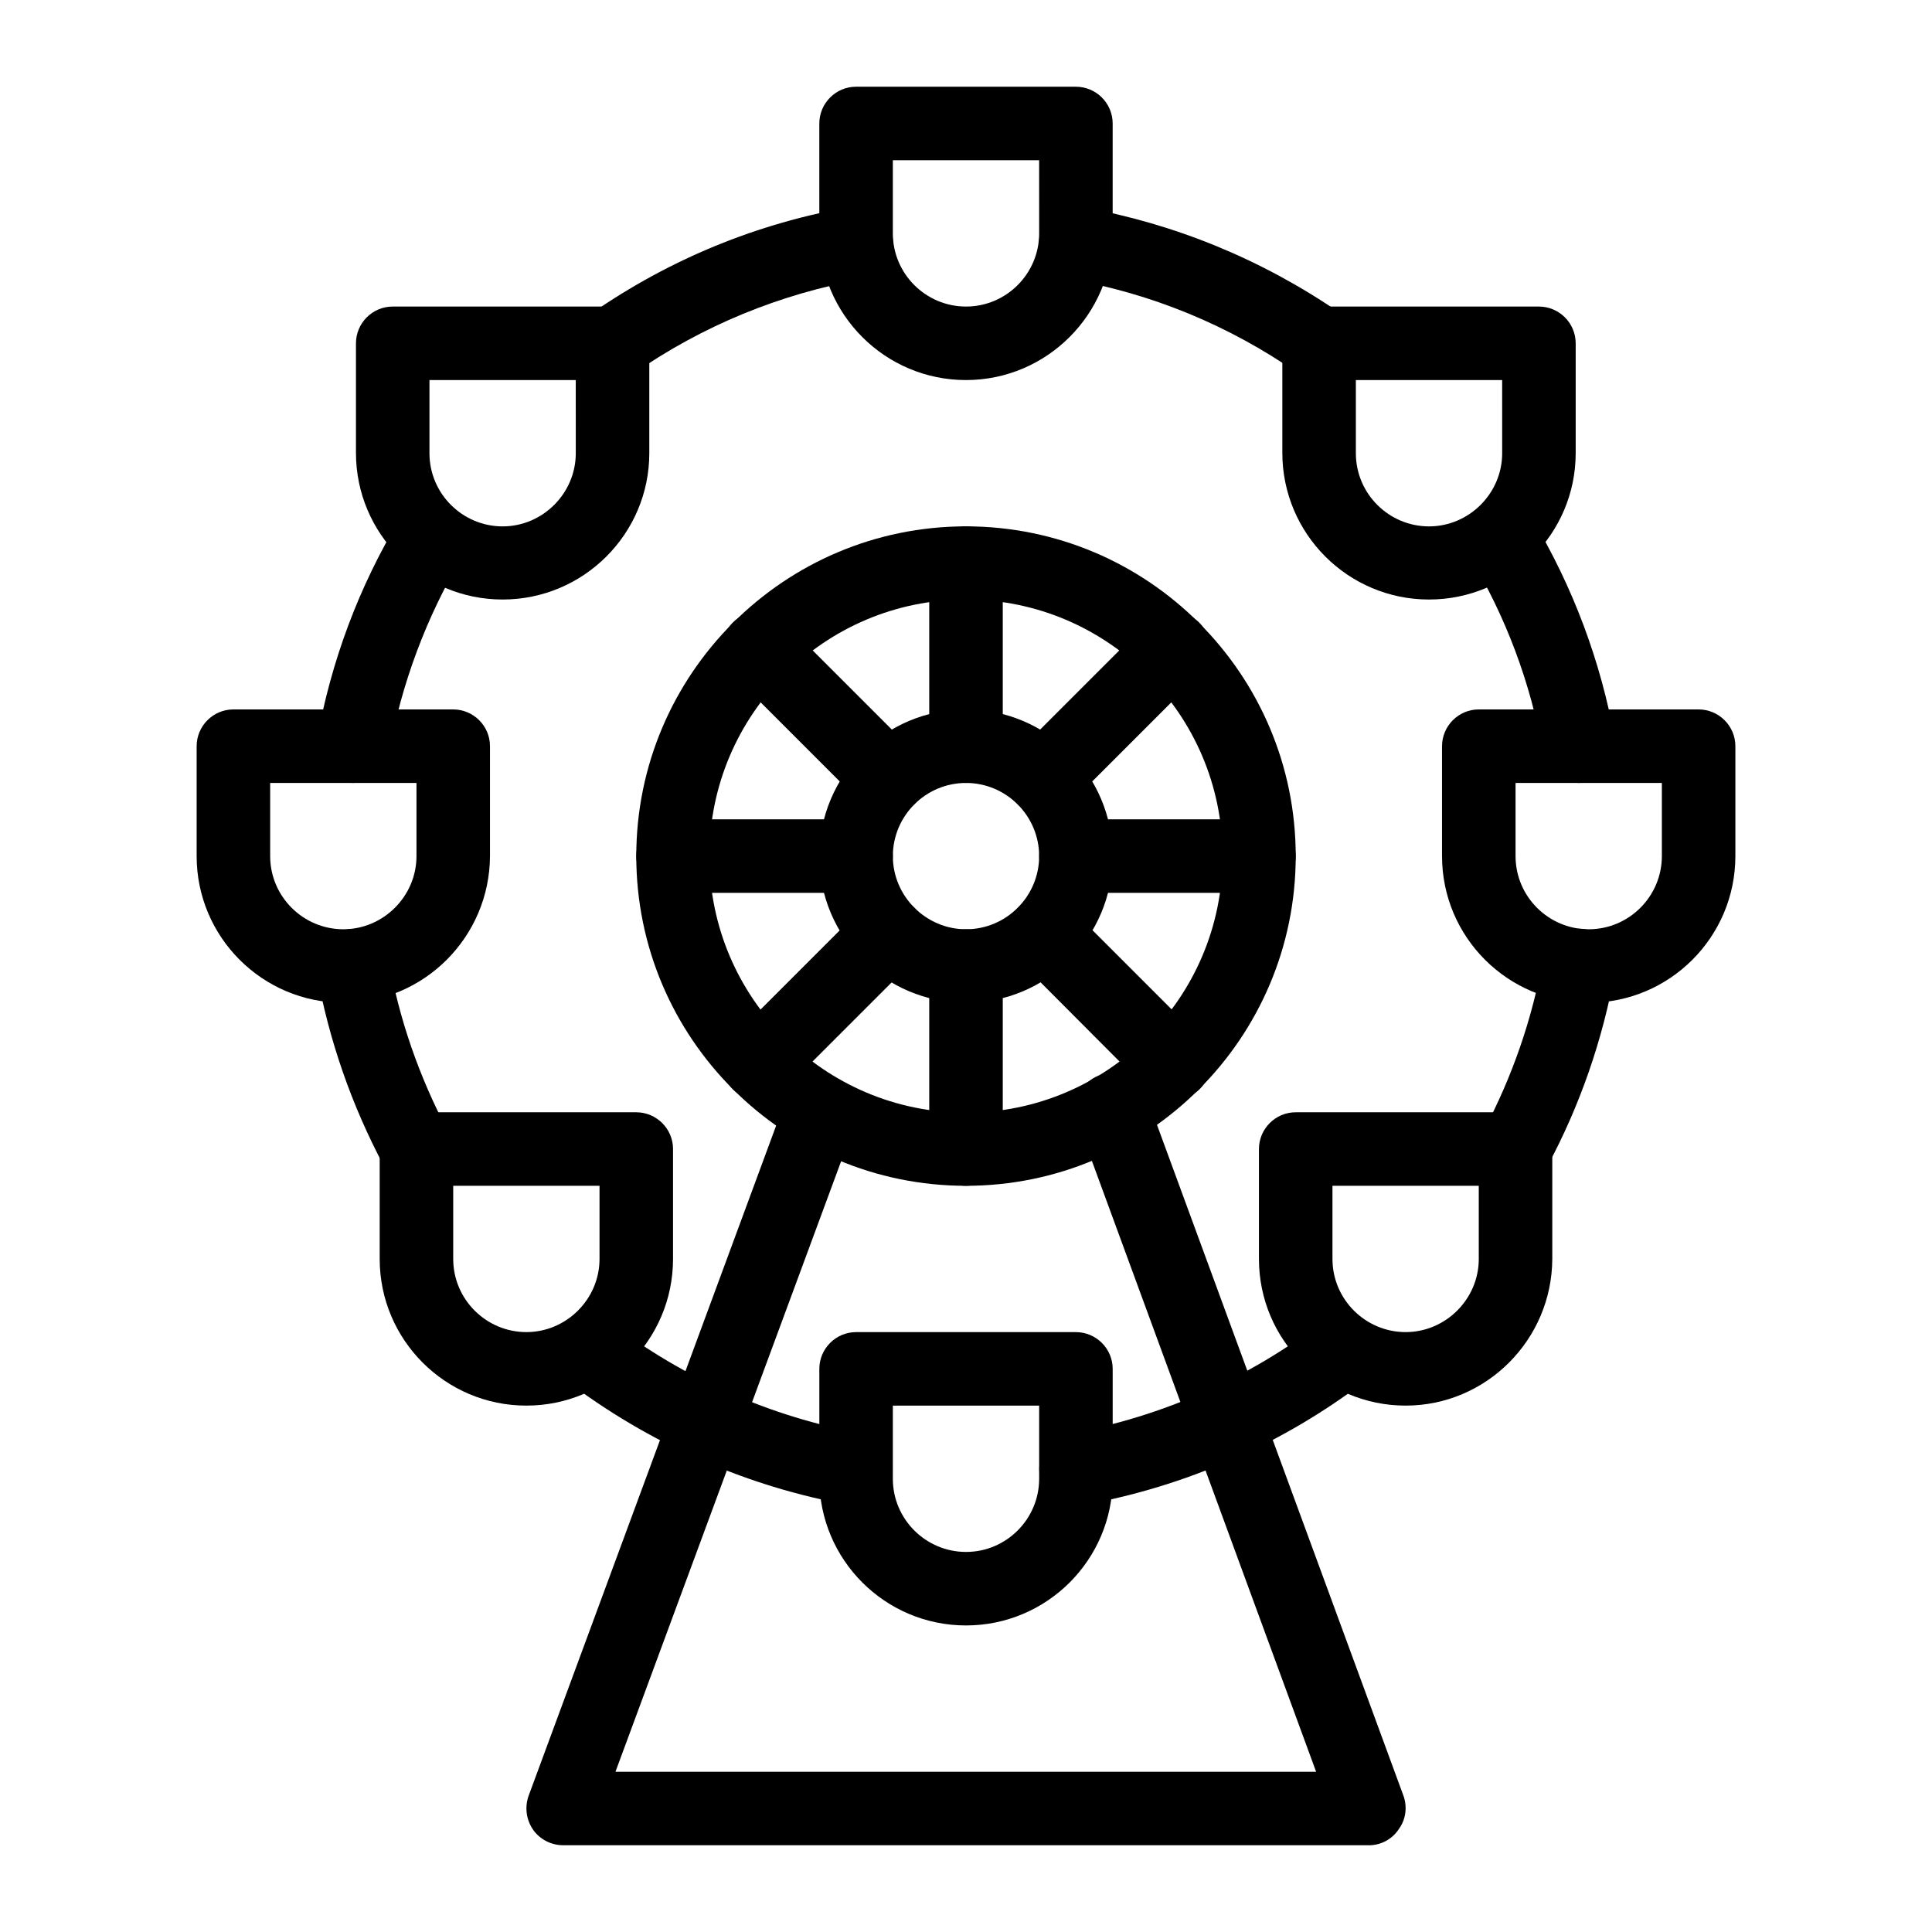 <?xml version="1.0" encoding="UTF-8"?>
<!-- The Best Svg Icon site in the world: iconSvg.co, Visit us! https://iconsvg.co -->
<svg fill="#000000" width="800px" height="800px" version="1.1" viewBox="144 144 512 512" xmlns="http://www.w3.org/2000/svg">
 <g>
  <path d="m306.32 244.72c-3.051 0-6.102-1.477-7.969-4.231-3.051-4.43-1.969-10.43 2.461-13.48 20.762-14.367 43.789-23.812 68.488-28.141 5.312-0.984 10.332 2.559 11.219 7.871s-2.559 10.332-7.871 11.219c-21.941 3.938-42.41 12.301-60.812 25.094-1.676 1.078-3.644 1.668-5.516 1.668z"/>
  <path d="m493.58 244.72c-2.164 0-4.133-0.688-5.707-1.871-18.305-12.691-38.672-21.055-60.516-24.895-5.312-0.984-8.758-6.004-7.871-11.219 0.984-5.312 6.004-8.758 11.219-7.871 24.699 4.43 47.723 13.875 68.488 28.141 3.543 2.461 5.019 6.789 3.738 10.922-1.285 3.941-5.023 6.793-9.352 6.793z"/>
  <path d="m400 244.72c-21.453 0-38.867-17.418-38.867-38.867l-0.004-29.129c0-5.312 4.328-9.742 9.742-9.742h58.254c5.312 0 9.742 4.328 9.742 9.742v29.125c0 21.355-17.418 38.871-38.867 38.871zm-19.387-58.254v19.387c0 10.727 8.758 19.387 19.387 19.387 10.727 0 19.387-8.758 19.387-19.387l-0.004-19.387z"/>
  <path d="m522.7 302.88c-21.453 0-38.867-17.418-38.867-38.867v-29.031c0-5.312 4.328-9.742 9.742-9.742h58.254c5.312 0 9.742 4.328 9.742 9.742v29.125c-0.004 21.355-17.418 38.773-38.871 38.773zm-19.383-58.156v19.387c0 10.727 8.758 19.387 19.387 19.387 10.629 0 19.387-8.758 19.387-19.387l-0.004-19.387z"/>
  <path d="m277.2 302.88c-21.453 0-38.867-17.418-38.867-38.867v-29.031c0-5.312 4.328-9.742 9.742-9.742h58.254c5.312 0 9.742 4.328 9.742 9.742v29.125c-0.004 21.355-17.422 38.773-38.871 38.773zm-19.387-58.156v19.387c0 10.727 8.758 19.387 19.387 19.387 10.629 0 19.387-8.758 19.387-19.387l-0.004-19.387z"/>
  <path d="m516.5 516.5c-21.453 0-38.867-17.418-38.867-38.867v-29.125c0-5.312 4.328-9.742 9.742-9.742h58.254c5.312 0 9.742 4.328 9.742 9.742v29.125c-0.102 21.449-17.52 38.867-38.871 38.867zm-19.383-58.254v19.387c0 10.727 8.758 19.387 19.387 19.387 10.629 0 19.387-8.758 19.387-19.387v-19.387z"/>
  <path d="m283.49 516.5c-21.453 0-38.867-17.418-38.867-38.867v-29.125c0-5.312 4.328-9.742 9.742-9.742h58.254c5.312 0 9.742 4.328 9.742 9.742v29.125c-0.004 21.449-17.418 38.867-38.871 38.867zm-19.383-58.254v19.387c0 10.727 8.758 19.387 19.387 19.387s19.387-8.758 19.387-19.387v-19.387z"/>
  <path d="m565.02 409.74c-21.453 0-38.867-17.418-38.867-38.867v-29.125c0-5.312 4.328-9.742 9.742-9.742h58.254c5.312 0 9.742 4.328 9.742 9.742v29.125c-0.004 21.453-17.418 38.867-38.871 38.867zm-19.383-58.25v19.387c0 10.727 8.758 19.387 19.387 19.387 10.727 0 19.387-8.758 19.387-19.387v-19.387z"/>
  <path d="m234.98 409.74c-21.453 0-38.867-17.418-38.867-38.867v-29.125c0-5.312 4.328-9.742 9.742-9.742h58.254c5.312 0 9.742 4.328 9.742 9.742v29.125c-0.102 21.453-17.516 38.867-38.871 38.867zm-19.383-58.25v19.387c0 10.727 8.758 19.387 19.387 19.387s19.387-8.758 19.387-19.387v-19.387z"/>
  <path d="m400 574.76c-21.453 0-38.867-17.418-38.867-38.867v-29.125c0-5.312 4.328-9.742 9.742-9.742h58.254c5.312 0 9.742 4.328 9.742 9.742v29.125c-0.004 21.449-17.422 38.867-38.871 38.867zm-19.387-58.254v19.387c0 10.727 8.758 19.387 19.387 19.387 10.727 0 19.387-8.758 19.387-19.387v-19.387z"/>
  <path d="m562.46 351.49c-4.625 0-8.758-3.344-9.543-7.969-3.246-18.5-9.84-36.113-19.582-52.25-2.754-4.625-1.277-10.527 3.344-13.285 4.625-2.754 10.527-1.277 13.285 3.344 10.922 18.203 18.301 37.984 22.043 58.844 0.984 5.312-2.559 10.332-7.871 11.219-0.496 0-1.086 0.098-1.676 0.098z"/>
  <path d="m545.63 458.25c-0.789 0-1.574-0.098-2.363-0.297-4.328-1.082-7.379-4.922-7.379-9.445 0-1.77 0.492-3.445 1.277-4.82 7.578-14.27 12.891-29.617 15.742-45.559 0.984-5.312 6.004-8.758 11.219-7.871 5.312 0.984 8.758 6.004 7.871 11.219-3.246 18.008-9.25 35.426-17.91 51.562-1.668 3.344-4.918 5.211-8.457 5.211z"/>
  <path d="m429.12 543.07c-4.625 0-8.758-3.344-9.543-7.969-0.984-5.312 2.559-10.332 7.871-11.219 24.207-4.328 47.43-14.562 67.012-29.617 4.231-3.246 10.332-2.461 13.578 1.77 3.246 4.231 2.461 10.332-1.77 13.578-22.043 16.926-48.117 28.438-75.473 33.258-0.594 0.098-1.086 0.199-1.676 0.199z"/>
  <path d="m370.87 543.07c-0.59 0-1.18 0-1.672-0.195-27.258-4.82-53.332-16.336-75.473-33.258-4.231-3.246-5.019-9.348-1.77-13.578 3.246-4.231 9.348-5.019 13.578-1.77 19.582 15.055 42.805 25.289 67.012 29.617 5.312 0.984 8.758 6.004 7.871 11.219-0.789 4.617-4.922 7.965-9.547 7.965z"/>
  <path d="m254.37 458.25c-3.543 0-6.789-1.871-8.562-5.117-8.66-16.234-14.66-33.555-17.91-51.562-0.984-5.312 2.559-10.332 7.871-11.219 5.312-0.984 10.332 2.559 11.219 7.871 2.754 15.844 8.07 30.996 15.547 45.266 0.887 1.477 1.477 3.246 1.477 5.117 0 4.43-3.051 8.363-7.379 9.445-0.688 0.102-1.477 0.199-2.262 0.199z"/>
  <path d="m237.54 351.49c-0.59 0-1.18-0.098-1.672-0.195-5.312-0.984-8.758-6.004-7.871-11.219 3.738-20.859 11.121-40.641 22.043-58.746 2.754-4.625 8.758-6.102 13.285-3.344 4.625 2.754 6.102 8.758 3.344 13.285-9.645 16.137-16.234 33.75-19.582 52.25-0.789 4.621-4.922 7.969-9.547 7.969z"/>
  <path d="m400 409.74c-21.453 0-38.867-17.418-38.867-38.867 0-21.453 17.418-38.867 38.867-38.867 21.453 0 38.867 17.418 38.867 38.867 0 21.453-17.418 38.867-38.867 38.867zm0-58.25c-10.727 0-19.387 8.758-19.387 19.387s8.758 19.387 19.387 19.387c10.727 0 19.387-8.758 19.387-19.387-0.004-10.629-8.664-19.387-19.387-19.387z"/>
  <path d="m400 458.25c-48.215 0-87.379-39.164-87.379-87.379s39.164-87.379 87.379-87.379 87.379 39.164 87.379 87.379c0 48.219-39.164 87.379-87.379 87.379zm0-155.37c-37.492 0-67.996 30.504-67.996 67.996s30.504 67.996 67.996 67.996 67.996-30.504 67.996-67.996c-0.004-37.492-30.508-67.996-67.996-67.996z"/>
  <path d="m400 351.49c-5.312 0-9.742-4.328-9.742-9.742v-48.512c0-5.312 4.328-9.742 9.742-9.742 5.312 0 9.742 4.328 9.742 9.742v48.512c-0.004 5.41-4.43 9.742-9.742 9.742z"/>
  <path d="m400 458.25c-5.312 0-9.742-4.328-9.742-9.742v-48.508c0-5.312 4.328-9.742 9.742-9.742 5.312 0 9.742 4.328 9.742 9.742v48.512c-0.004 5.41-4.43 9.738-9.742 9.738z"/>
  <path d="m420.56 359.95c-2.461 0-4.922-0.984-6.887-2.856-3.836-3.836-3.836-9.938 0-13.777l34.34-34.34c3.836-3.836 9.938-3.836 13.777 0 3.836 3.836 3.836 9.938 0 13.777l-34.34 34.34c-1.871 1.969-4.332 2.856-6.891 2.856z"/>
  <path d="m345.09 435.52c-2.461 0-5.019-0.984-6.887-2.856-3.836-3.836-3.836-9.938 0-13.777l34.34-34.34c3.836-3.836 9.938-3.836 13.777 0 3.836 3.836 3.836 9.938 0 13.777l-34.34 34.34c-1.969 1.871-4.43 2.856-6.891 2.856z"/>
  <path d="m477.64 380.61h-48.512c-5.312 0-9.742-4.328-9.742-9.742 0-5.312 4.328-9.742 9.742-9.742h48.512c5.312 0 9.742 4.328 9.742 9.742 0 5.414-4.332 9.742-9.742 9.742z"/>
  <path d="m370.87 380.61h-48.512c-5.312 0-9.742-4.328-9.742-9.742 0-5.312 4.328-9.742 9.742-9.742h48.512c5.312 0 9.742 4.328 9.742 9.742 0 5.414-4.328 9.742-9.742 9.742z"/>
  <path d="m379.43 359.95c-2.461 0-5.019-0.984-6.887-2.856l-34.34-34.34c-3.836-3.836-3.836-9.938 0-13.777 3.836-3.836 9.938-3.836 13.777 0l34.34 34.34c3.836 3.836 3.836 9.938 0 13.777-1.973 1.969-4.43 2.856-6.891 2.856z"/>
  <path d="m454.91 435.52c-2.461 0-4.922-0.984-6.887-2.856l-34.246-34.34c-3.836-3.836-3.836-9.938 0-13.777 3.836-3.836 9.938-3.836 13.777 0l34.34 34.34c3.836 3.836 3.836 9.938 0 13.777-1.965 1.871-4.523 2.856-6.984 2.856z"/>
  <path d="m506.76 633.01h-213.53c-3.148 0-6.199-1.574-7.969-4.133s-2.262-5.902-1.18-8.953l68.289-184.89c1.871-5.019 7.477-7.578 12.496-5.707 5.019 1.871 7.578 7.477 5.707 12.496l-63.469 171.71h185.68l-63.172-172.1c-1.871-5.019 0.688-10.629 5.805-12.496 5.019-1.871 10.629 0.688 12.496 5.805l67.996 185.09c1.082 2.953 0.688 6.297-1.18 8.855-1.773 2.758-4.824 4.332-7.973 4.332z"/>
 </g>
</svg>